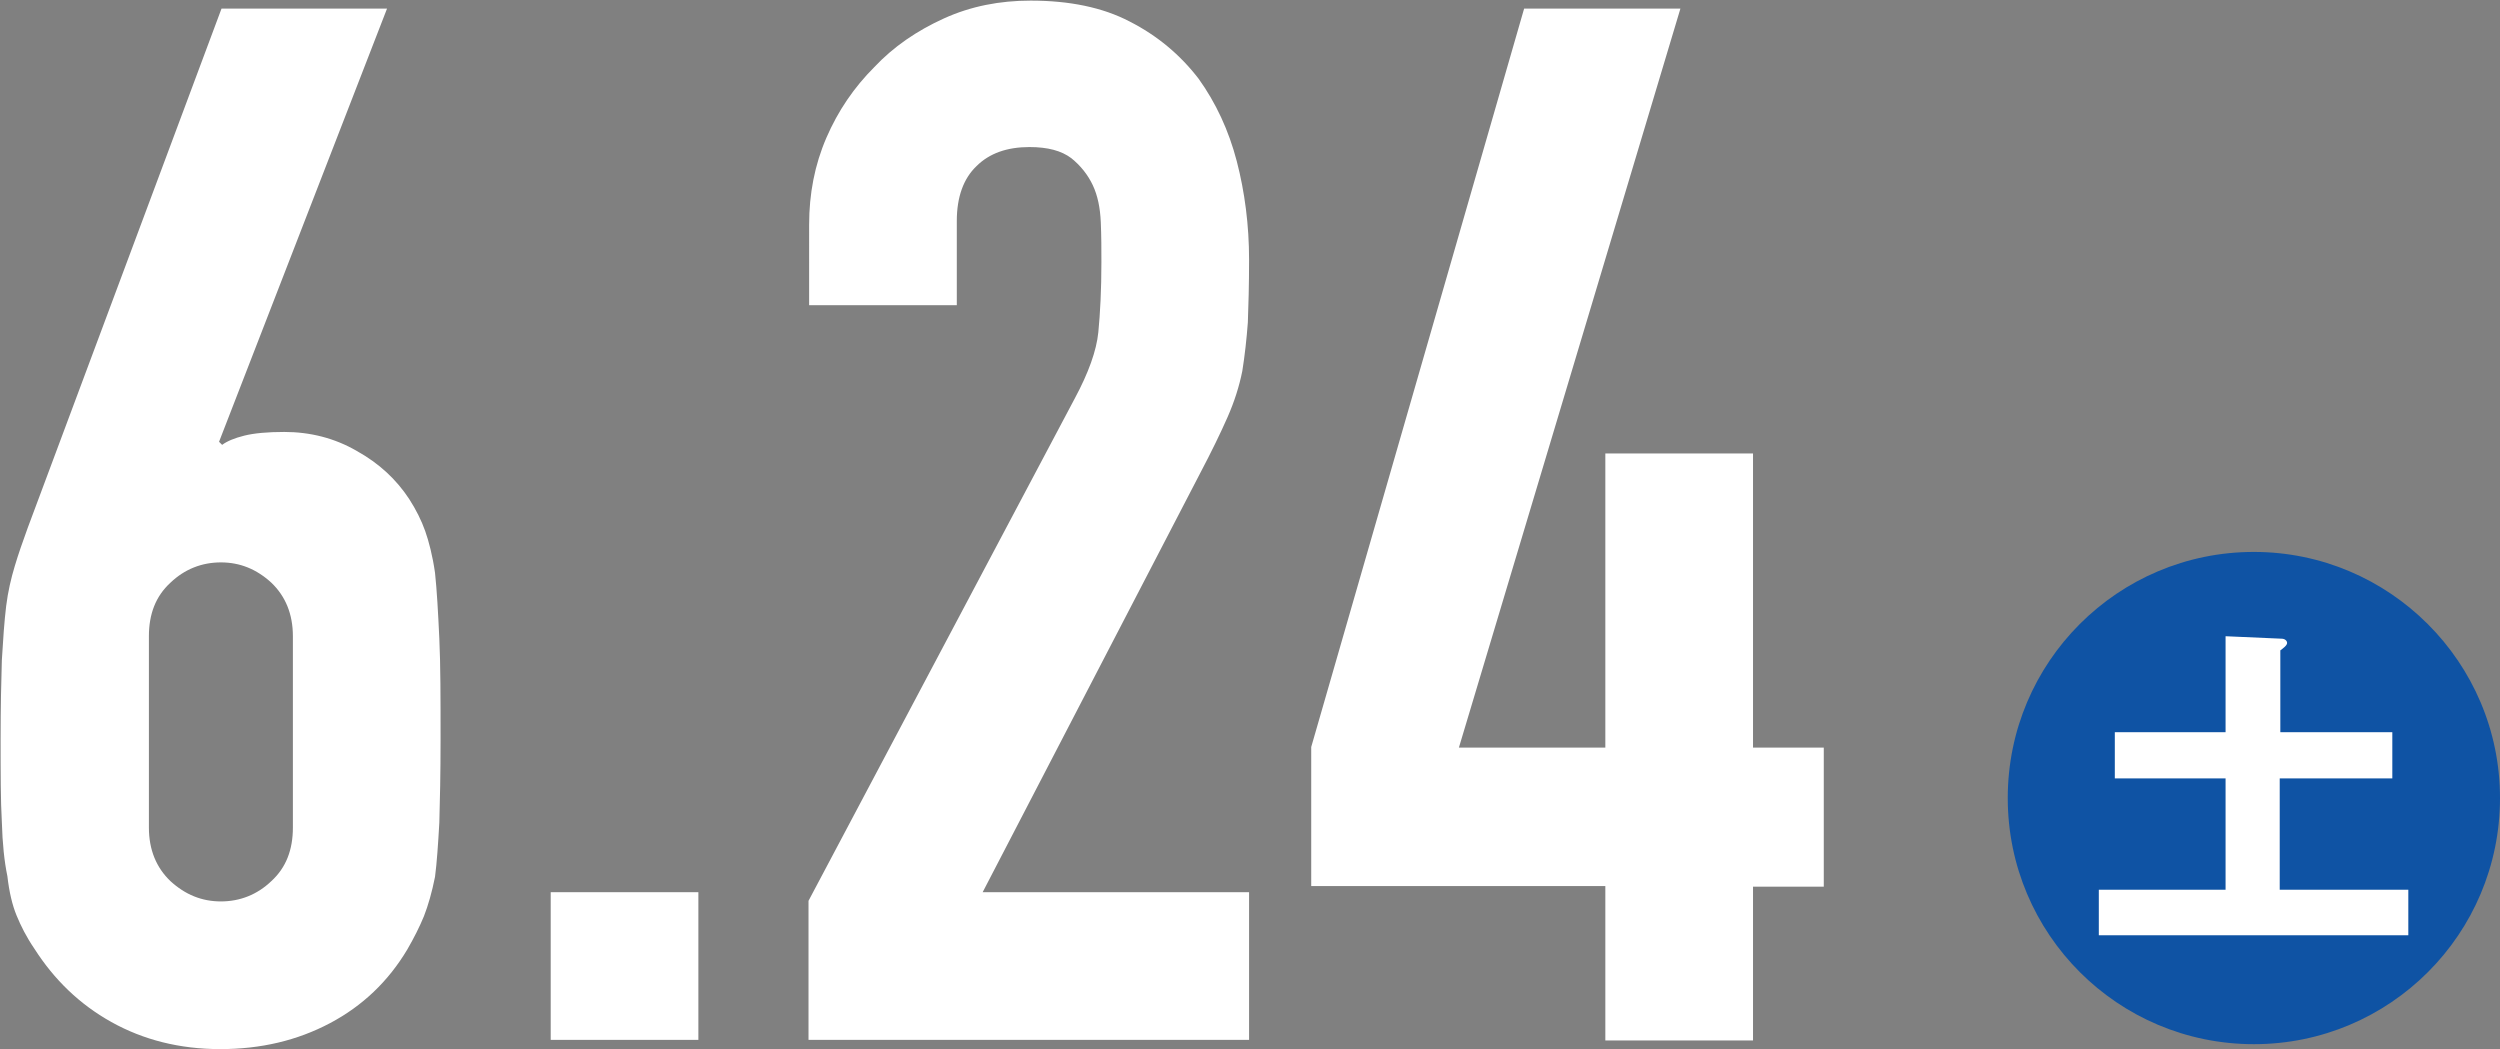 <?xml version="1.0" encoding="utf-8"?>
<!-- Generator: Adobe Illustrator 27.4.0, SVG Export Plug-In . SVG Version: 6.00 Build 0)  -->
<svg version="1.1" id="レイヤー_1" xmlns="http://www.w3.org/2000/svg" xmlns:xlink="http://www.w3.org/1999/xlink" x="0px"
	 y="0px" viewBox="0 0 406.3 170.5" style="enable-background:new 0 0 406.3 170.5;" xml:space="preserve">
<rect x="0" y="0" width="406.3" height="170.5" fill="#808080" stroke="none"/>
<style type="text/css">
	.st0{fill:#0F53A4;}
	.st1{fill:#FFFFFF;}
</style>
<g>
	<path class="st0" d="M406.3,129.7c0,22.1-17.9,40-40,40c-22.1,0-40-17.9-40-40c0-22.1,17.9-40,40-40
		C388.3,89.7,406.3,107.6,406.3,129.7z"/>
	<path class="st1" d="M388.8,119v7.5h-18.3v18.1h20.9v7.4h-50.3v-7.4h20.6v-18.1h-18V119h18v-15.6l9.1,0.4c0.5,0,0.9,0.3,0.9,0.7
		c0,0.4-0.7,0.9-1.1,1.2V119H388.8z"/>
</g>
<g>
	<path class="st1" d="M62.9,1.4L35.6,71.8l0.5,0.5c0.8-0.6,2-1.1,3.6-1.5c1.6-0.4,3.8-0.6,6.5-0.6c4.2,0,8.2,1,11.8,3.1
		c3.6,2,6.4,4.6,8.5,7.8c1.1,1.7,2,3.5,2.6,5.2c0.6,1.7,1.2,4,1.6,6.8c0.3,2.8,0.5,6.4,0.7,10.7c0.2,4.3,0.2,9.8,0.2,16.4
		c0,5.5-0.1,10-0.2,13.5c-0.2,3.5-0.4,6.5-0.7,8.8c-0.5,2.5-1.1,4.6-1.8,6.4c-0.7,1.7-1.6,3.5-2.7,5.4c-3.1,5.2-7.3,9.2-12.6,12
		c-5.3,2.8-11.2,4.2-17.8,4.2c-6.6,0-12.5-1.5-17.7-4.4c-5.2-2.9-9.3-6.9-12.5-11.9c-1.3-1.9-2.2-3.7-2.9-5.4
		c-0.7-1.7-1.2-3.8-1.5-6.4c-0.5-2.4-0.8-5.3-0.9-8.8c-0.2-3.5-0.2-8-0.2-13.5c0-5.2,0.1-9.5,0.2-12.8c0.2-3.4,0.4-6.3,0.7-8.8
		c0.3-2.4,0.8-4.5,1.4-6.5c0.6-2,1.3-4,2.1-6.2L36,1.4H62.9z M47.6,103.4c0-3.6-1.2-6.5-3.5-8.7c-2.4-2.2-5.1-3.3-8.2-3.3
		c-3.1,0-5.9,1.1-8.2,3.3c-2.4,2.2-3.5,5.1-3.5,8.7v31.1c0,3.6,1.2,6.5,3.5,8.7c2.4,2.2,5.1,3.3,8.2,3.3c3.1,0,5.9-1.1,8.2-3.3
		c2.4-2.2,3.5-5.1,3.5-8.7V103.4z"/>
	<path class="st1" d="M89.5,169v-24h24v24H89.5z"/>
	<path class="st1" d="M131.4,169v-22.6l43.3-81.7c2.2-4.1,3.5-7.7,3.8-10.7c0.3-3.1,0.5-6.9,0.5-11.4c0-2,0-4.2-0.1-6.5
		c-0.1-2.3-0.5-4.3-1.3-6c-0.8-1.7-2-3.2-3.5-4.4c-1.6-1.2-3.8-1.8-6.8-1.8c-3.6,0-6.5,1-8.6,3.1c-2.1,2-3.2,5-3.2,8.9v13.7h-24
		V36.5c0-5,0.9-9.7,2.8-14.1c1.9-4.4,4.5-8.2,7.8-11.5c3.1-3.3,6.9-5.9,11.3-7.9c4.4-2,9.1-2.9,14.1-2.9c6.3,0,11.7,1.1,16.1,3.4
		c4.5,2.3,8.2,5.4,11.2,9.3c2.8,3.9,4.9,8.4,6.2,13.4c1.3,5,2,10.4,2,16c0,4.1-0.1,7.5-0.2,10.2c-0.2,2.7-0.5,5.4-0.9,7.9
		c-0.5,2.5-1.3,5-2.4,7.5c-1.1,2.5-2.6,5.6-4.5,9.2l-35.3,68h43.3v24H131.4z"/>
	<path class="st1" d="M260.9,169v-25h-47.8v-22.6L247.7,1.4h25.4l-36,120.1h23.8V73.7h24v47.8h11.5v22.6h-11.5v25H260.9z"/>
</g>
</svg>
